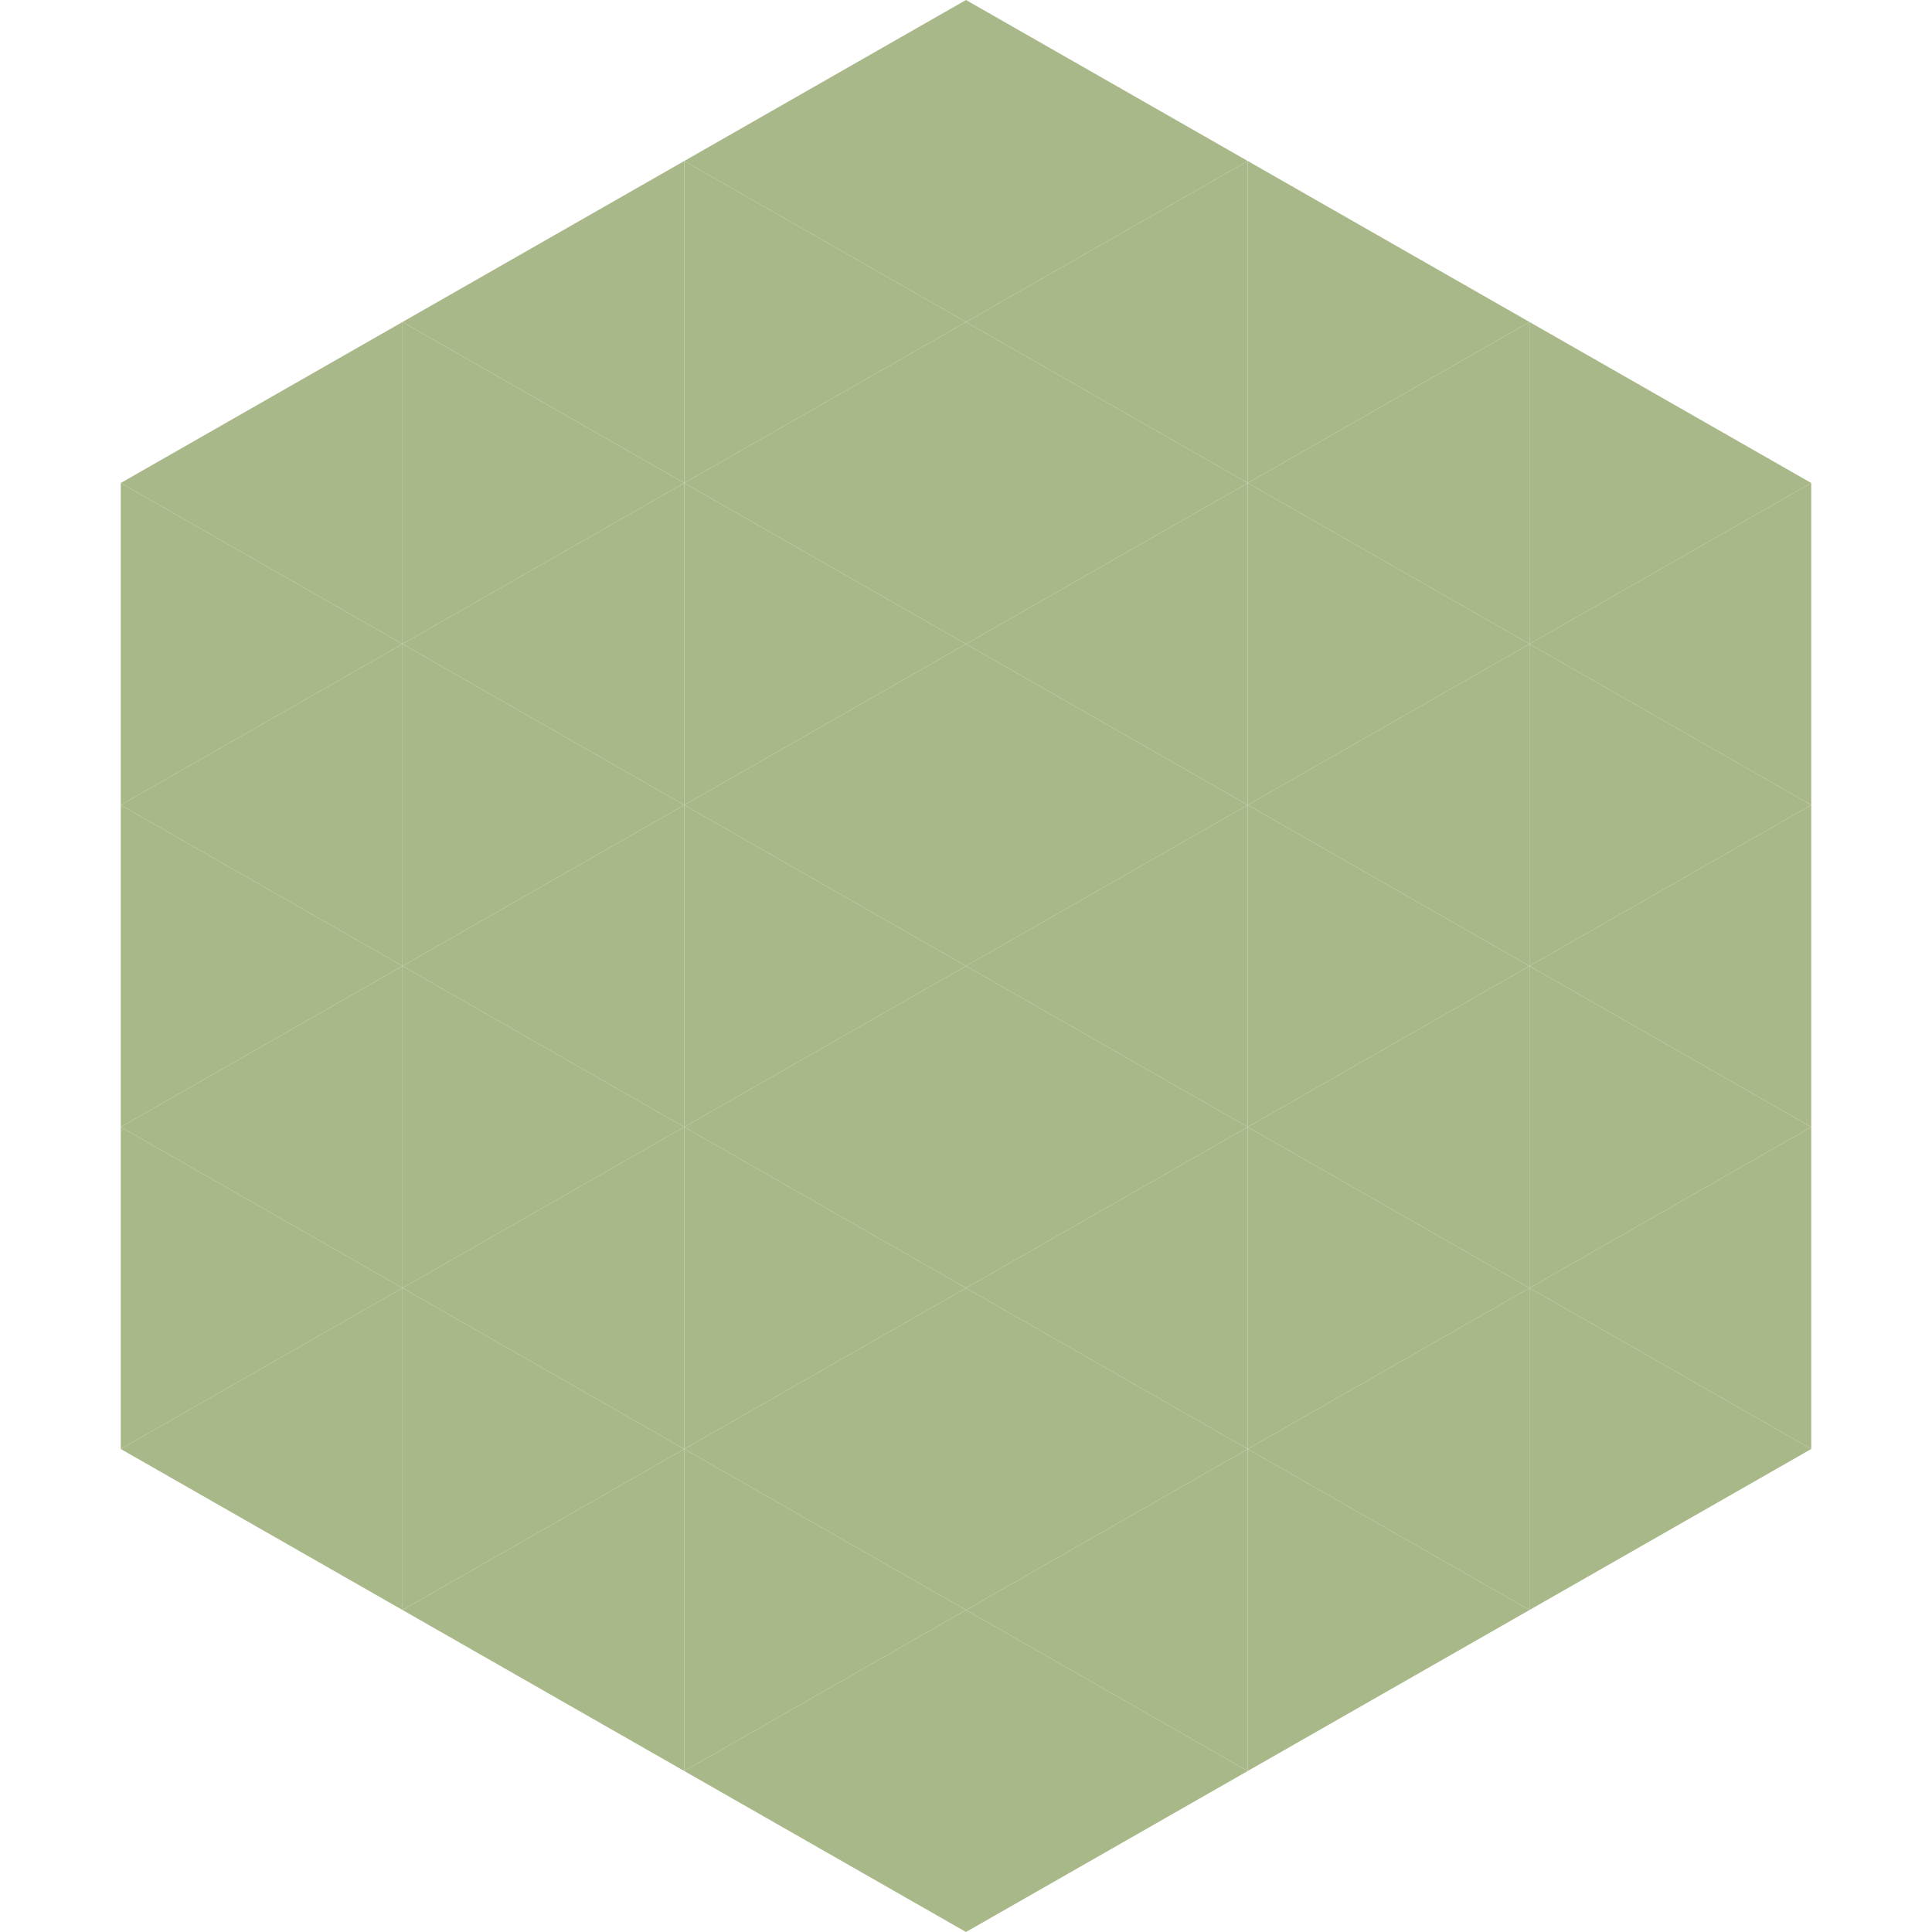 <?xml version="1.0"?>
<!-- Generated by SVGo -->
<svg width="240" height="240"
     xmlns="http://www.w3.org/2000/svg"
     xmlns:xlink="http://www.w3.org/1999/xlink">
<polygon points="50,40 15,60 50,80" style="fill:rgb(169,184,136)" />
<polygon points="190,40 225,60 190,80" style="fill:rgb(169,184,136)" />
<polygon points="15,60 50,80 15,100" style="fill:rgb(169,184,136)" />
<polygon points="225,60 190,80 225,100" style="fill:rgb(169,184,136)" />
<polygon points="50,80 15,100 50,120" style="fill:rgb(169,184,136)" />
<polygon points="190,80 225,100 190,120" style="fill:rgb(169,184,136)" />
<polygon points="15,100 50,120 15,140" style="fill:rgb(169,184,136)" />
<polygon points="225,100 190,120 225,140" style="fill:rgb(169,184,136)" />
<polygon points="50,120 15,140 50,160" style="fill:rgb(169,184,136)" />
<polygon points="190,120 225,140 190,160" style="fill:rgb(169,184,136)" />
<polygon points="15,140 50,160 15,180" style="fill:rgb(169,184,136)" />
<polygon points="225,140 190,160 225,180" style="fill:rgb(169,184,136)" />
<polygon points="50,160 15,180 50,200" style="fill:rgb(169,184,136)" />
<polygon points="190,160 225,180 190,200" style="fill:rgb(169,184,136)" />
<polygon points="15,180 50,200 15,220" style="fill:rgb(255,255,255); fill-opacity:0" />
<polygon points="225,180 190,200 225,220" style="fill:rgb(255,255,255); fill-opacity:0" />
<polygon points="50,0 85,20 50,40" style="fill:rgb(255,255,255); fill-opacity:0" />
<polygon points="190,0 155,20 190,40" style="fill:rgb(255,255,255); fill-opacity:0" />
<polygon points="85,20 50,40 85,60" style="fill:rgb(169,184,136)" />
<polygon points="155,20 190,40 155,60" style="fill:rgb(169,184,136)" />
<polygon points="50,40 85,60 50,80" style="fill:rgb(169,184,136)" />
<polygon points="190,40 155,60 190,80" style="fill:rgb(169,184,136)" />
<polygon points="85,60 50,80 85,100" style="fill:rgb(169,184,136)" />
<polygon points="155,60 190,80 155,100" style="fill:rgb(169,184,136)" />
<polygon points="50,80 85,100 50,120" style="fill:rgb(169,184,136)" />
<polygon points="190,80 155,100 190,120" style="fill:rgb(169,184,136)" />
<polygon points="85,100 50,120 85,140" style="fill:rgb(169,184,136)" />
<polygon points="155,100 190,120 155,140" style="fill:rgb(169,184,136)" />
<polygon points="50,120 85,140 50,160" style="fill:rgb(169,184,136)" />
<polygon points="190,120 155,140 190,160" style="fill:rgb(169,184,136)" />
<polygon points="85,140 50,160 85,180" style="fill:rgb(169,184,136)" />
<polygon points="155,140 190,160 155,180" style="fill:rgb(169,184,136)" />
<polygon points="50,160 85,180 50,200" style="fill:rgb(169,184,136)" />
<polygon points="190,160 155,180 190,200" style="fill:rgb(169,184,136)" />
<polygon points="85,180 50,200 85,220" style="fill:rgb(169,184,136)" />
<polygon points="155,180 190,200 155,220" style="fill:rgb(169,184,136)" />
<polygon points="120,0 85,20 120,40" style="fill:rgb(169,184,136)" />
<polygon points="120,0 155,20 120,40" style="fill:rgb(169,184,136)" />
<polygon points="85,20 120,40 85,60" style="fill:rgb(169,184,136)" />
<polygon points="155,20 120,40 155,60" style="fill:rgb(169,184,136)" />
<polygon points="120,40 85,60 120,80" style="fill:rgb(169,184,136)" />
<polygon points="120,40 155,60 120,80" style="fill:rgb(169,184,136)" />
<polygon points="85,60 120,80 85,100" style="fill:rgb(169,184,136)" />
<polygon points="155,60 120,80 155,100" style="fill:rgb(169,184,136)" />
<polygon points="120,80 85,100 120,120" style="fill:rgb(169,184,136)" />
<polygon points="120,80 155,100 120,120" style="fill:rgb(169,184,136)" />
<polygon points="85,100 120,120 85,140" style="fill:rgb(169,184,136)" />
<polygon points="155,100 120,120 155,140" style="fill:rgb(169,184,136)" />
<polygon points="120,120 85,140 120,160" style="fill:rgb(169,184,136)" />
<polygon points="120,120 155,140 120,160" style="fill:rgb(169,184,136)" />
<polygon points="85,140 120,160 85,180" style="fill:rgb(169,184,136)" />
<polygon points="155,140 120,160 155,180" style="fill:rgb(169,184,136)" />
<polygon points="120,160 85,180 120,200" style="fill:rgb(169,184,136)" />
<polygon points="120,160 155,180 120,200" style="fill:rgb(169,184,136)" />
<polygon points="85,180 120,200 85,220" style="fill:rgb(169,184,136)" />
<polygon points="155,180 120,200 155,220" style="fill:rgb(169,184,136)" />
<polygon points="120,200 85,220 120,240" style="fill:rgb(169,184,136)" />
<polygon points="120,200 155,220 120,240" style="fill:rgb(169,184,136)" />
<polygon points="85,220 120,240 85,260" style="fill:rgb(255,255,255); fill-opacity:0" />
<polygon points="155,220 120,240 155,260" style="fill:rgb(255,255,255); fill-opacity:0" />
</svg>
